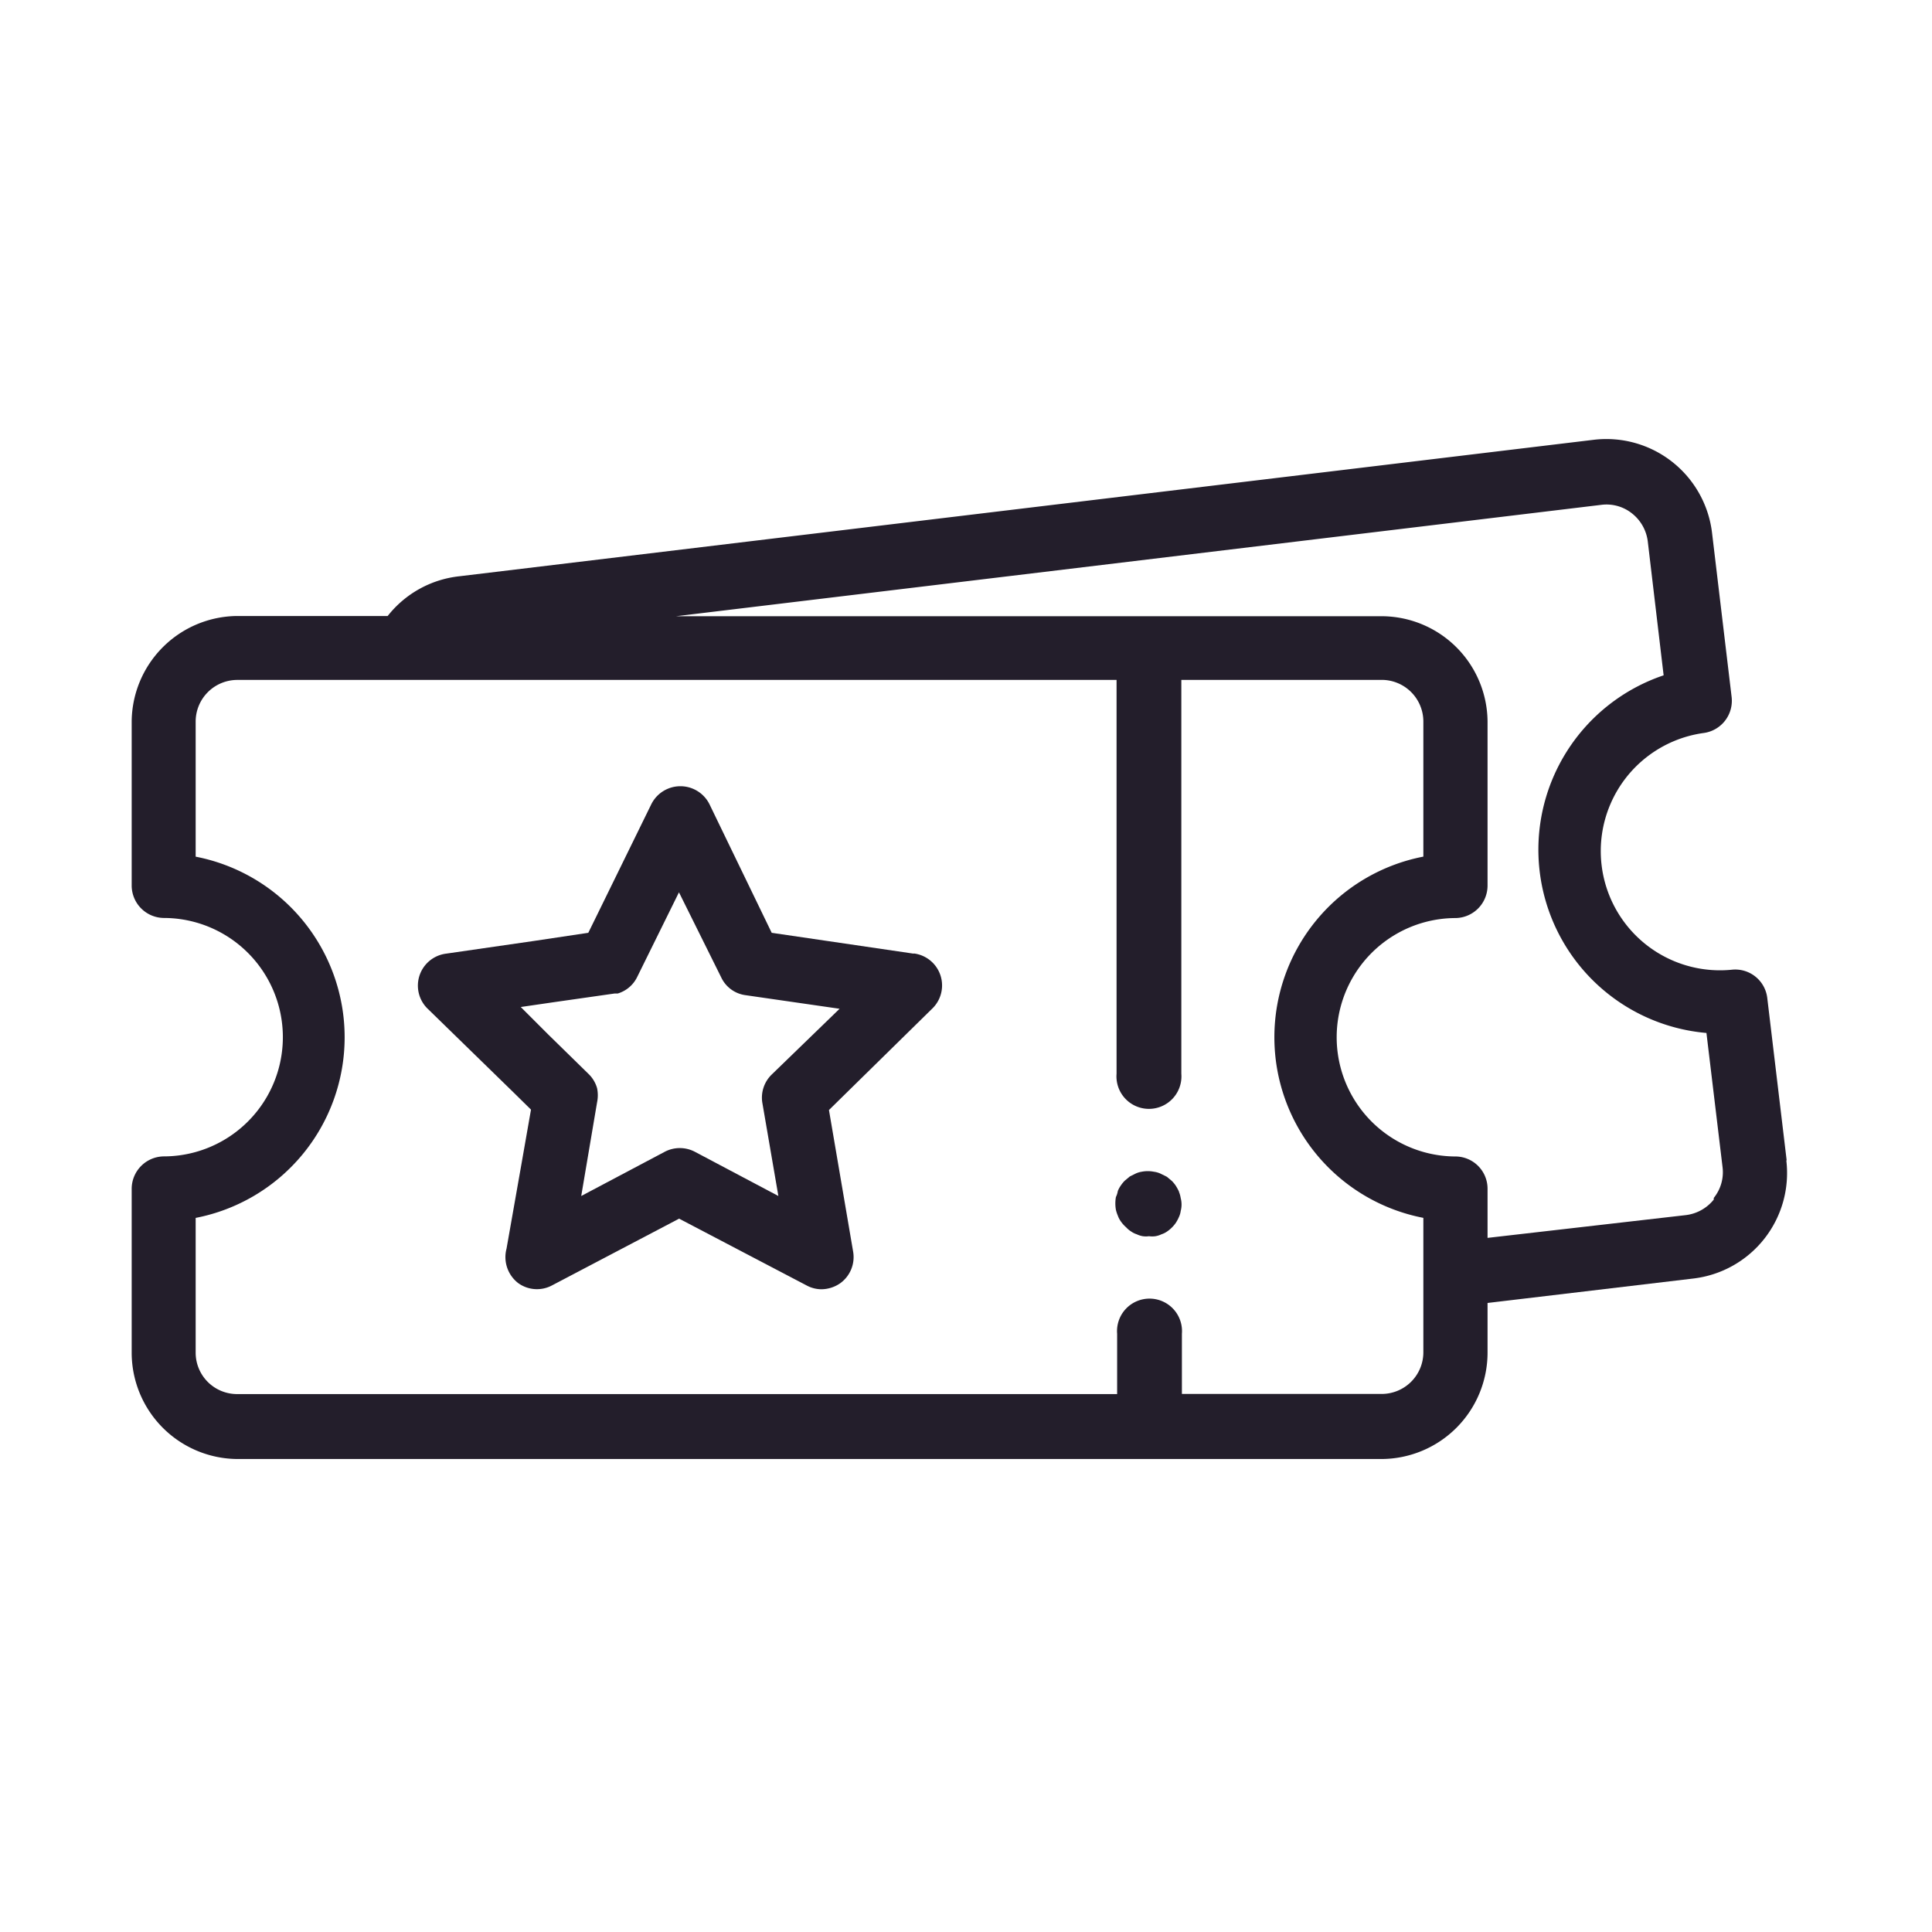 <svg xmlns="http://www.w3.org/2000/svg" width="44" height="44" viewBox="0 0 44 44"><g id="Grupo_2" data-name="Grupo 2" transform="translate(-299 -262)"><rect id="Rect&#xE1;ngulo_1" data-name="Rect&#xE1;ngulo 1" width="44" height="44" transform="translate(299 262)" fill="#fff"></rect><g id="Group_7" data-name="Group 7" transform="translate(301.79 271.366)"><path id="Trazado_75" data-name="Trazado 75" d="M36.24,17.953a.962.962,0,0,1-.633.354l-4.519.519v-1.12a.734.734,0,0,0-.721-.734,2.715,2.715,0,1,1,0-5.43.74.74,0,0,0,.721-.74V7.068a2.418,2.418,0,0,0-2.411-2.4H12.608L33.683,2.131a.93.93,0,0,1,.7.2.962.962,0,0,1,.354.633l.361,3.05a4.19,4.19,0,0,0,.975,8.145l.367,3.057a.93.93,0,0,1-.2.7ZM29.626,19v2.443a.949.949,0,0,1-.949.937h-4.55V21.01a.74.74,0,1,0-1.475,0v1.373H2.609a.943.943,0,0,1-.943-.943V18.371a4.19,4.19,0,0,0,0-8.227V7.068a.949.949,0,0,1,.943-.949H22.639v8.968a.74.74,0,1,0,1.475,0V6.118h4.563a.949.949,0,0,1,.949.949v3.076a4.19,4.19,0,0,0,0,8.227ZM37.9,17.061l-.443-3.709a.734.734,0,0,0-.81-.633,2.715,2.715,0,0,1-.633-5.392.74.74,0,0,0,.633-.816L36.2,2.764A2.424,2.424,0,0,0,33.506.65L7.672,3.758a2.405,2.405,0,0,0-1.633.905H2.609a2.424,2.424,0,0,0-2.4,2.4V10.8a.74.74,0,0,0,.728.74,2.715,2.715,0,1,1,0,5.43.74.74,0,0,0-.728.734v3.74a2.424,2.424,0,0,0,2.4,2.418H28.677a2.424,2.424,0,0,0,2.411-2.418V20.308l4.69-.557a2.418,2.418,0,0,0,2.114-2.69" transform="translate(0 0)" fill="#231e2b"></path><path id="Trazado_76" data-name="Trazado 76" d="M37.053,27.435a1.266,1.266,0,0,0-.07-.127.729.729,0,0,0-.089-.108l-.114-.095-.127-.063a.513.513,0,0,0-.165-.051.722.722,0,0,0-.285,0,.513.513,0,0,0-.139.044l-.127.063-.114.095a.729.729,0,0,0-.089.108.634.634,0,0,0-.07.127.512.512,0,0,1-.044.139.842.842,0,0,0,0,.291.817.817,0,0,0,.044.133.53.53,0,0,0,.07.133.725.725,0,0,0,.12.133.53.53,0,0,0,.114.095.473.473,0,0,0,.127.063.513.513,0,0,0,.139.044.518.518,0,0,0,.139,0,.544.544,0,0,0,.146,0,.513.513,0,0,0,.139-.044.473.473,0,0,0,.127-.063.75.75,0,0,0,.114-.095.725.725,0,0,0,.089-.108.877.877,0,0,0,.07-.133.463.463,0,0,0,.038-.133.57.57,0,0,0,0-.291.636.636,0,0,0-.038-.139" transform="translate(-12.996 -9.671)" fill="#231e2b"></path><path id="Trazado_77" data-name="Trazado 77" d="M18.566,19.692a.734.734,0,0,0-.215.633l.367,2.133-1.9-1.006a.74.74,0,0,0-.69,0l-1.9,1.006.361-2.133a.786.786,0,0,0,0-.323.728.728,0,0,0-.2-.329l-.905-.886-.633-.633.74-.108,1.4-.2h.07a.721.721,0,0,0,.437-.367l.956-1.937.962,1.937a.715.715,0,0,0,.551.405l2.145.31ZM21.8,16.939l-3.234-.475-1.418-2.93a.74.74,0,0,0-1.323,0L14.56,16.116l-.171.348-1.228.184-2.013.291a.734.734,0,0,0-.405,1.266l1.949,1.9.392.386-.222,1.266-.335,1.9a.747.747,0,0,0,.266.785.728.728,0,0,0,.772.051l2.892-1.519,2.9,1.519a.721.721,0,0,0,.342.089.76.76,0,0,0,.43-.139.734.734,0,0,0,.291-.721L19.87,20.5l2.342-2.3a.734.734,0,0,0-.411-1.266" transform="translate(-3.781 -4.586)" fill="#231e2b"></path></g></g></svg>